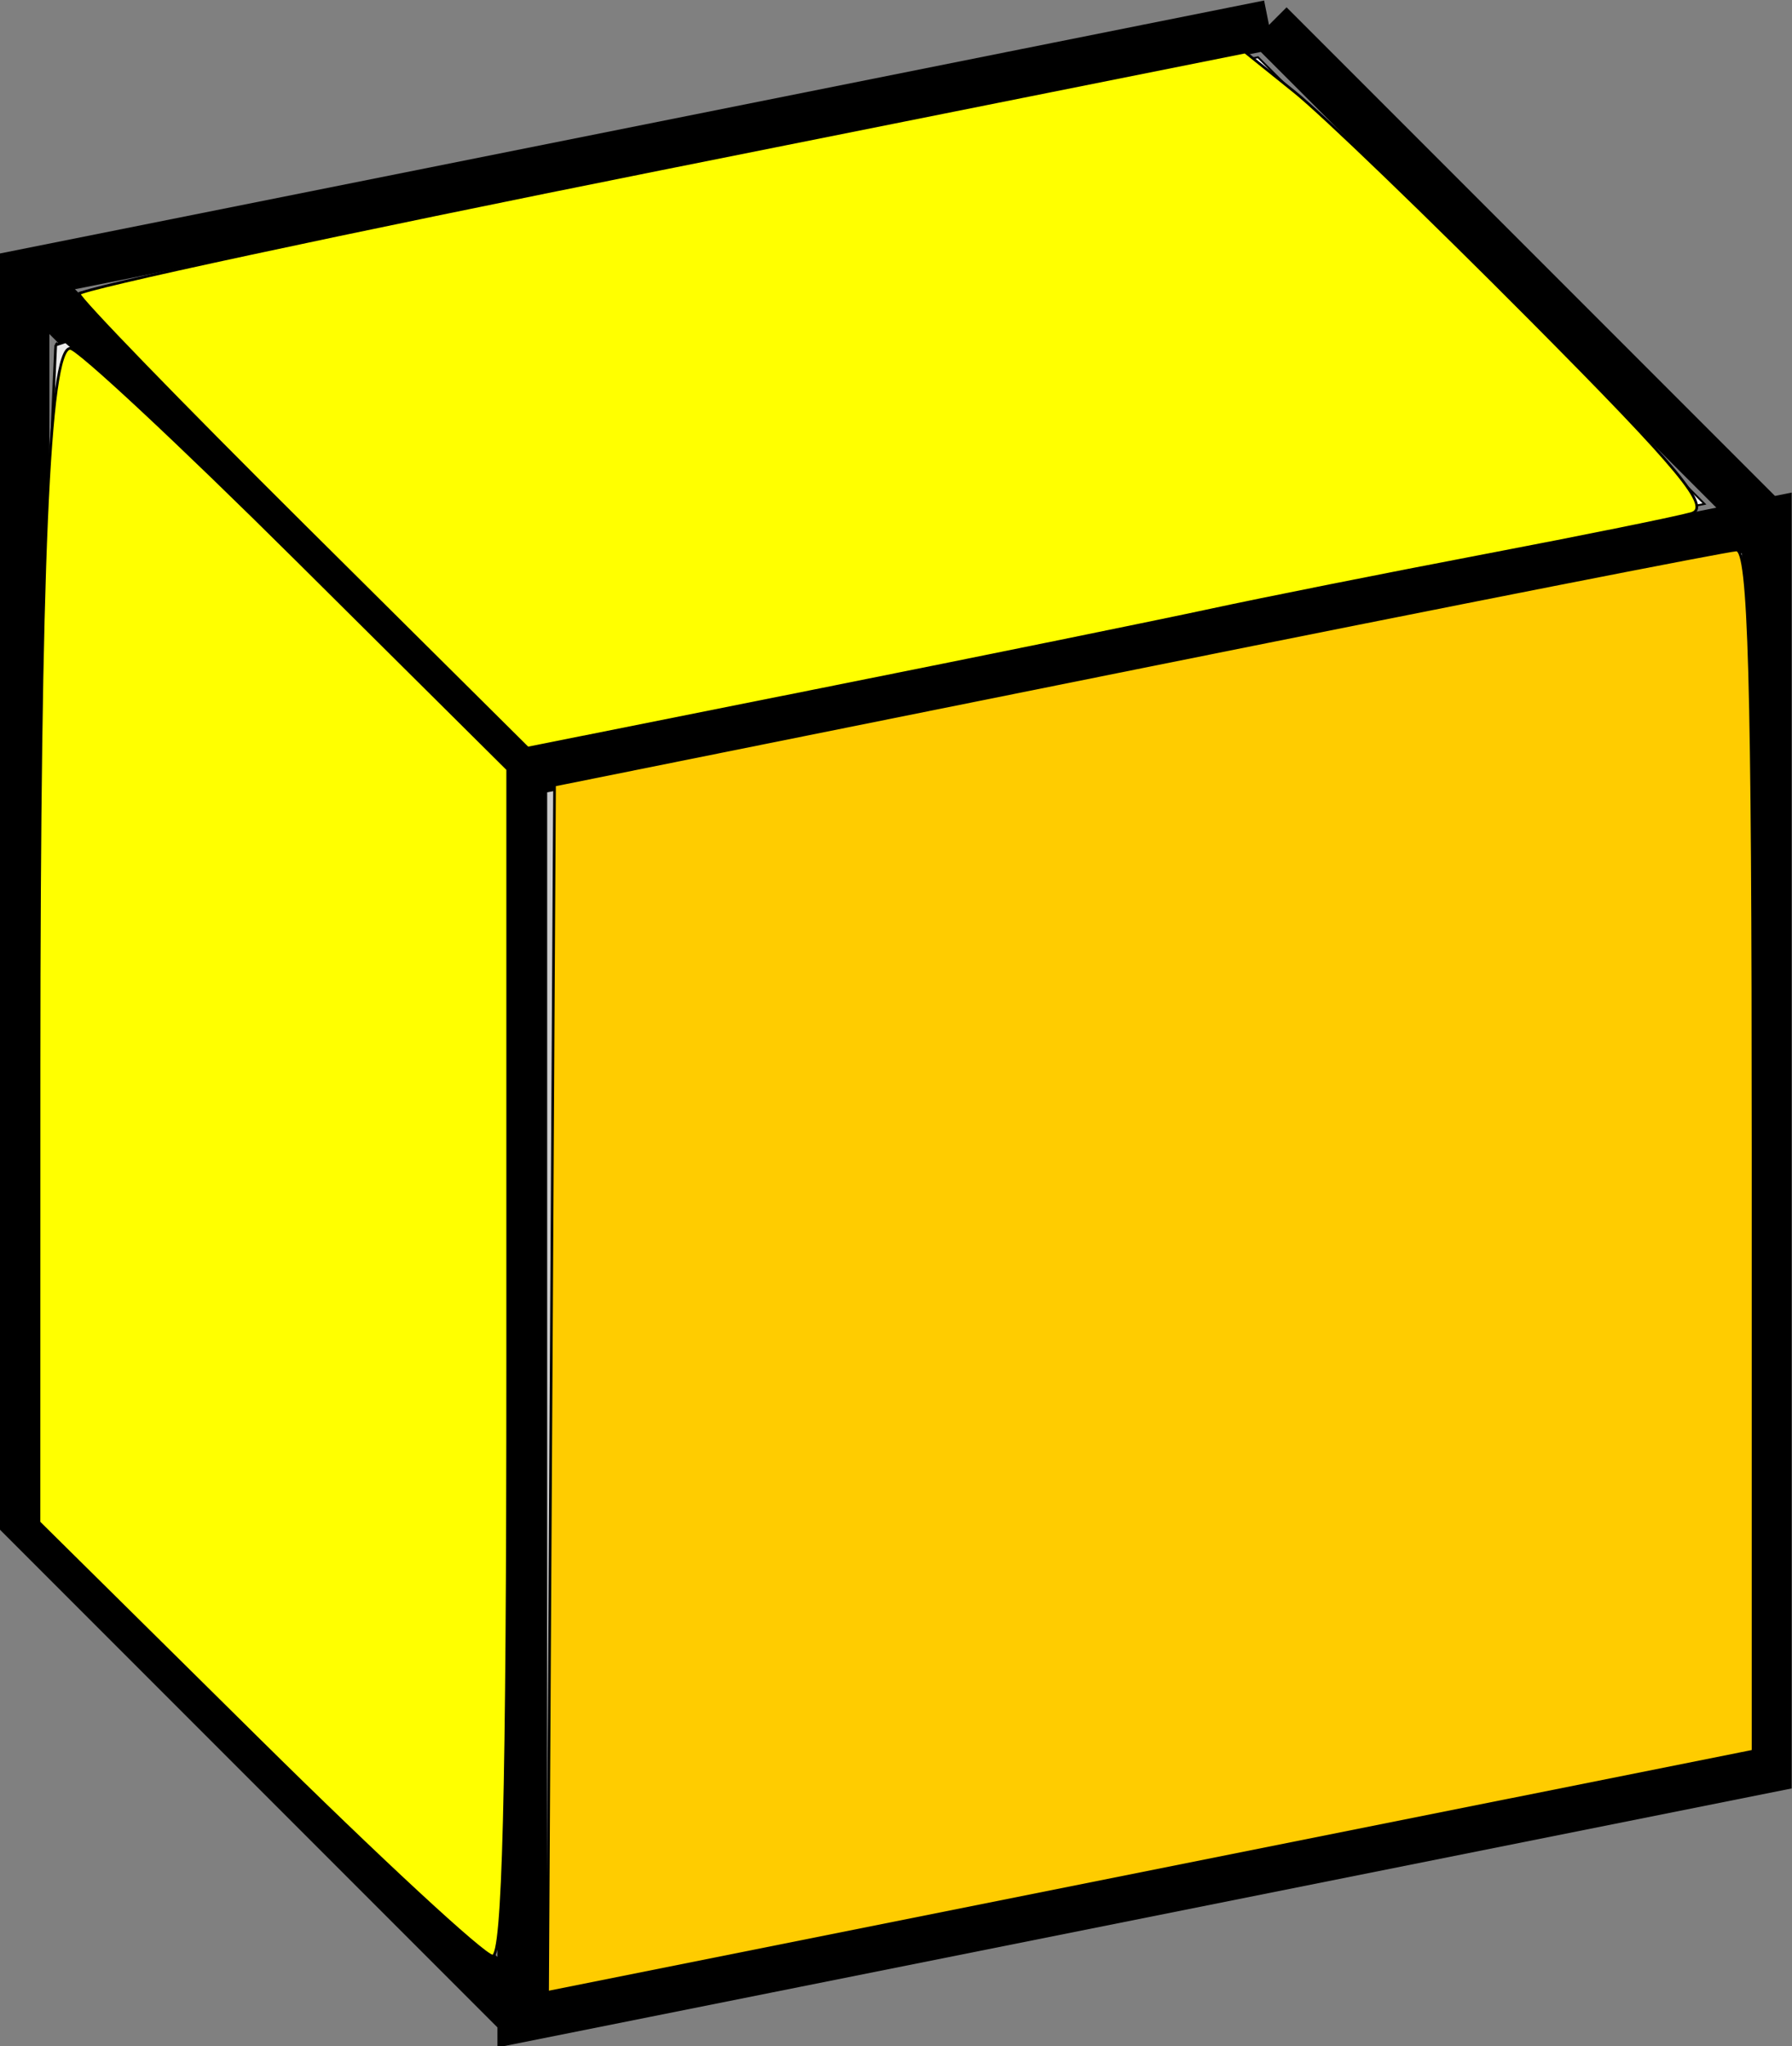 <?xml version="1.0"?>
<svg xmlns="http://www.w3.org/2000/svg" width="326.641" height="372.811" viewBox="0 0 326.641 372.811">
  <rect x="0" y="0" width="326.641" height="372.811" fill="#808080" stroke="none"/>
  <g stroke="#000">
    <path d="M95.202 367.488l226.843-45.368V95.277L95.202 140.645z" fill="#ccc" stroke-width="9.072"/>
    <path d="M95.202 140.645L4.465 49.908M322.045 95.277L231.308 4.54M231.308 4.54L4.465 49.908v226.844l90.737 90.736" fill="none" stroke-width="9.072"/>
    <path d="M49.35 313.737l-39.266-39.293V63.911l39.71 39.711 39.712 39.711-.445 104.85-.445 104.849-39.266-39.293zM55.532 93.552L14.644 53.301l107.33-21.437 107.33-21.436 40.693 40.691 40.692 40.692-104.996 20.997c-57.747 11.548-105.958 20.997-107.134 20.997-1.177 0-20.54-18.114-43.027-40.253z" fill="#fff" stroke-width=".345"/>
    <path d="M10.158 62.858c-3.434 71.385-1.765 143.374-1.602 214.8 26.307 25.82 51.3 53.356 79.024 77.498 6.098-5.644 1.357-18.65 3.223-26.848.842-62.926 1.023-126.053.286-188.867-26.326-25.655-51.54-53.327-79.1-77.193l-1.831.61z" fill="#ececec" stroke-width=".483"/>
    <path d="M100.447 253.006l.634-109.975 106.18-21.356c58.398-11.746 107.552-21.41 109.23-21.474 2.397-.093 3.051 23.34 3.051 109.36v109.48l-109.865 21.97-109.865 21.97.635-109.975h0z" fill="#fc0" stroke-width=".483"/>
    <path d="M55.314 95.703C32.828 73.378 14.43 54.41 14.43 53.55c0-.86 47.818-11.125 106.262-22.812L226.952 9.488l9.071 7.295c4.99 4.012 24.316 22.63 42.948 41.371 27.455 27.618 33.007 34.33 29.29 35.408-2.521.732-19.413 4.158-37.537 7.614-18.124 3.455-40.64 7.943-50.038 9.973-9.398 2.03-41.252 8.518-70.787 14.418l-53.7 10.727-40.885-40.59h0zM47.073 316.87L7.107 277.364l.012-83.15c.014-90.73 1.751-130.746 5.676-130.746 1.38 0 19.888 17.256 41.127 38.345l38.616 38.345v108.11c0 78.532-.752 108.109-2.75 108.109-1.511 0-20.733-17.778-42.715-39.507z" fill="#ff0" stroke-width=".483"/>
  </g>
</svg>
